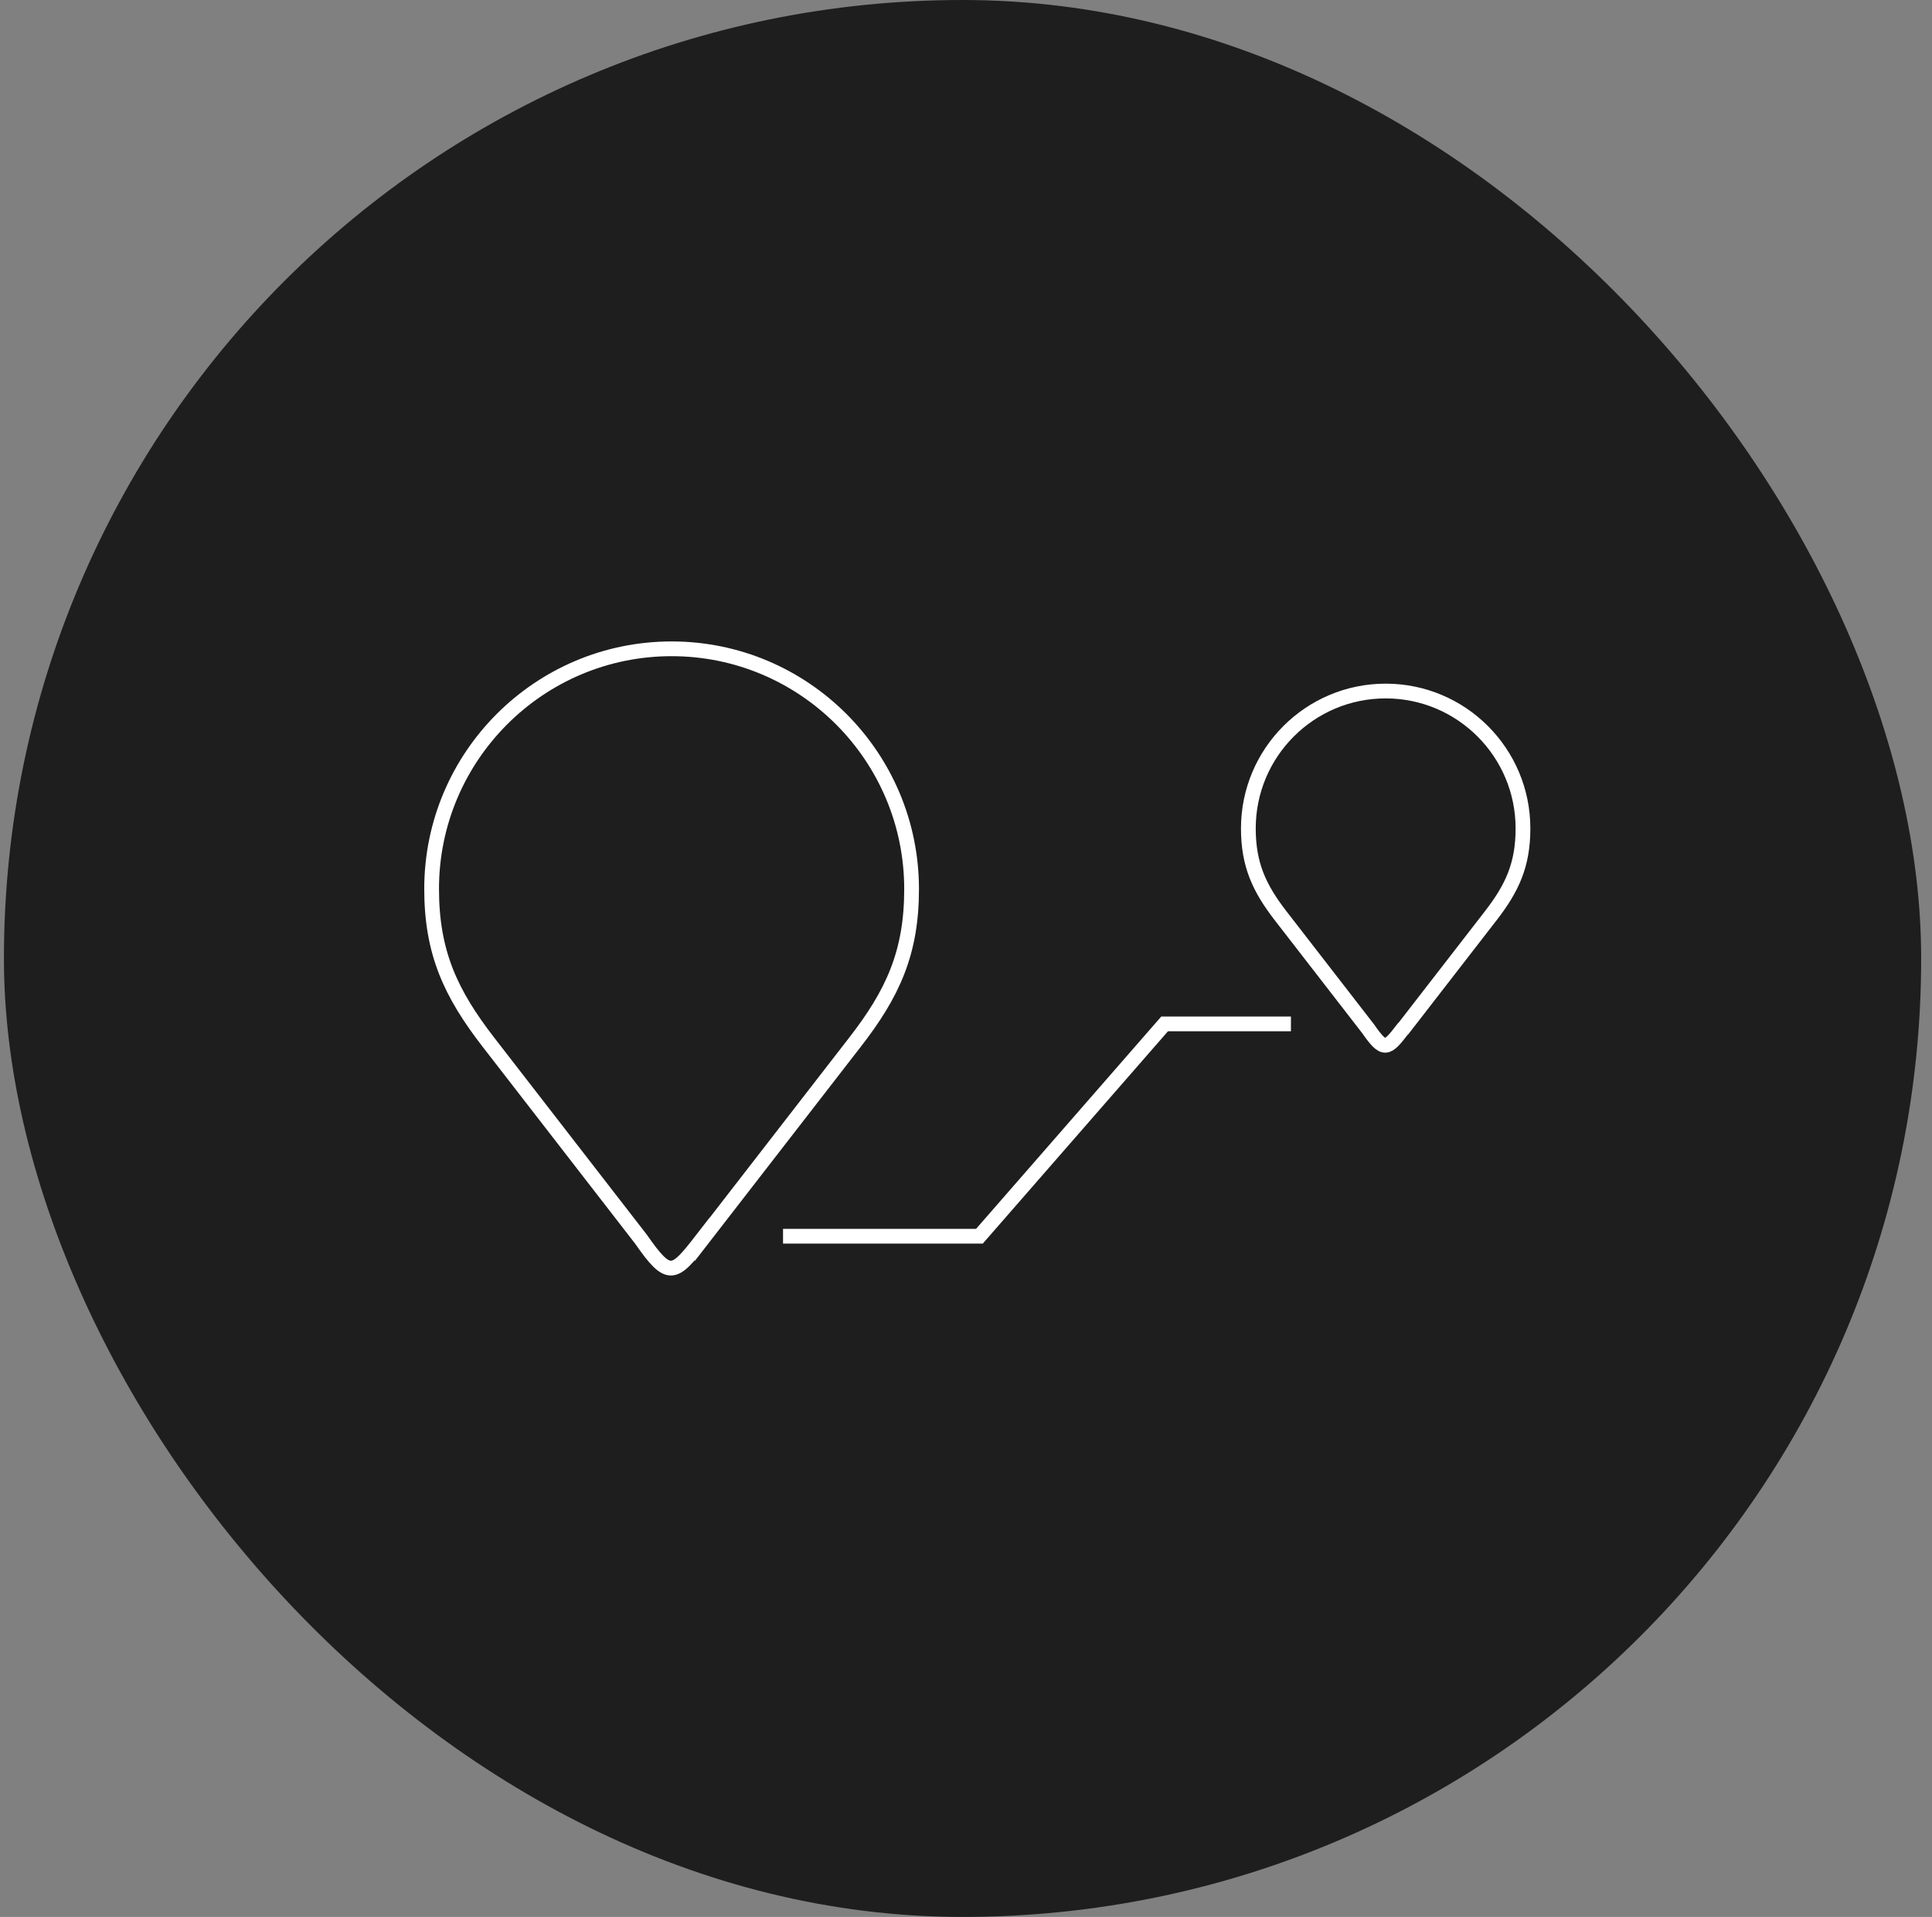 <svg width="131" height="130" viewBox="0 0 131 130" fill="none" xmlns="http://www.w3.org/2000/svg">
<rect x="0" y="0" width="131" height="130" fill="#808080" stroke="none"/>
<rect x="0.266" width="130" height="130" rx="65" fill="#1E1E1E"/>
<path d="M53.094 83.836L66.411 83.836L78.967 69.438L87.532 69.438M47.61 84.056L57.984 70.663C60.526 67.387 61.811 64.62 61.811 60.298C61.811 51.295 54.517 44 45.538 44C36.559 44 29.266 51.295 29.266 60.284C29.266 64.606 30.564 67.373 33.106 70.663L43.466 84.042C45.372 86.782 45.69 86.52 47.61 84.042L47.61 84.056ZM95.157 69.754L101.083 62.101C102.534 60.229 103.266 58.646 103.266 56.182C103.266 51.034 99.094 46.863 93.955 46.863C88.817 46.863 84.645 51.034 84.645 56.182C84.645 58.646 85.391 60.243 86.841 62.115L92.767 69.768C93.859 71.337 94.038 71.186 95.129 69.768L95.157 69.754Z" stroke="white" stroke-miterlimit="22.93"/>
</svg>
